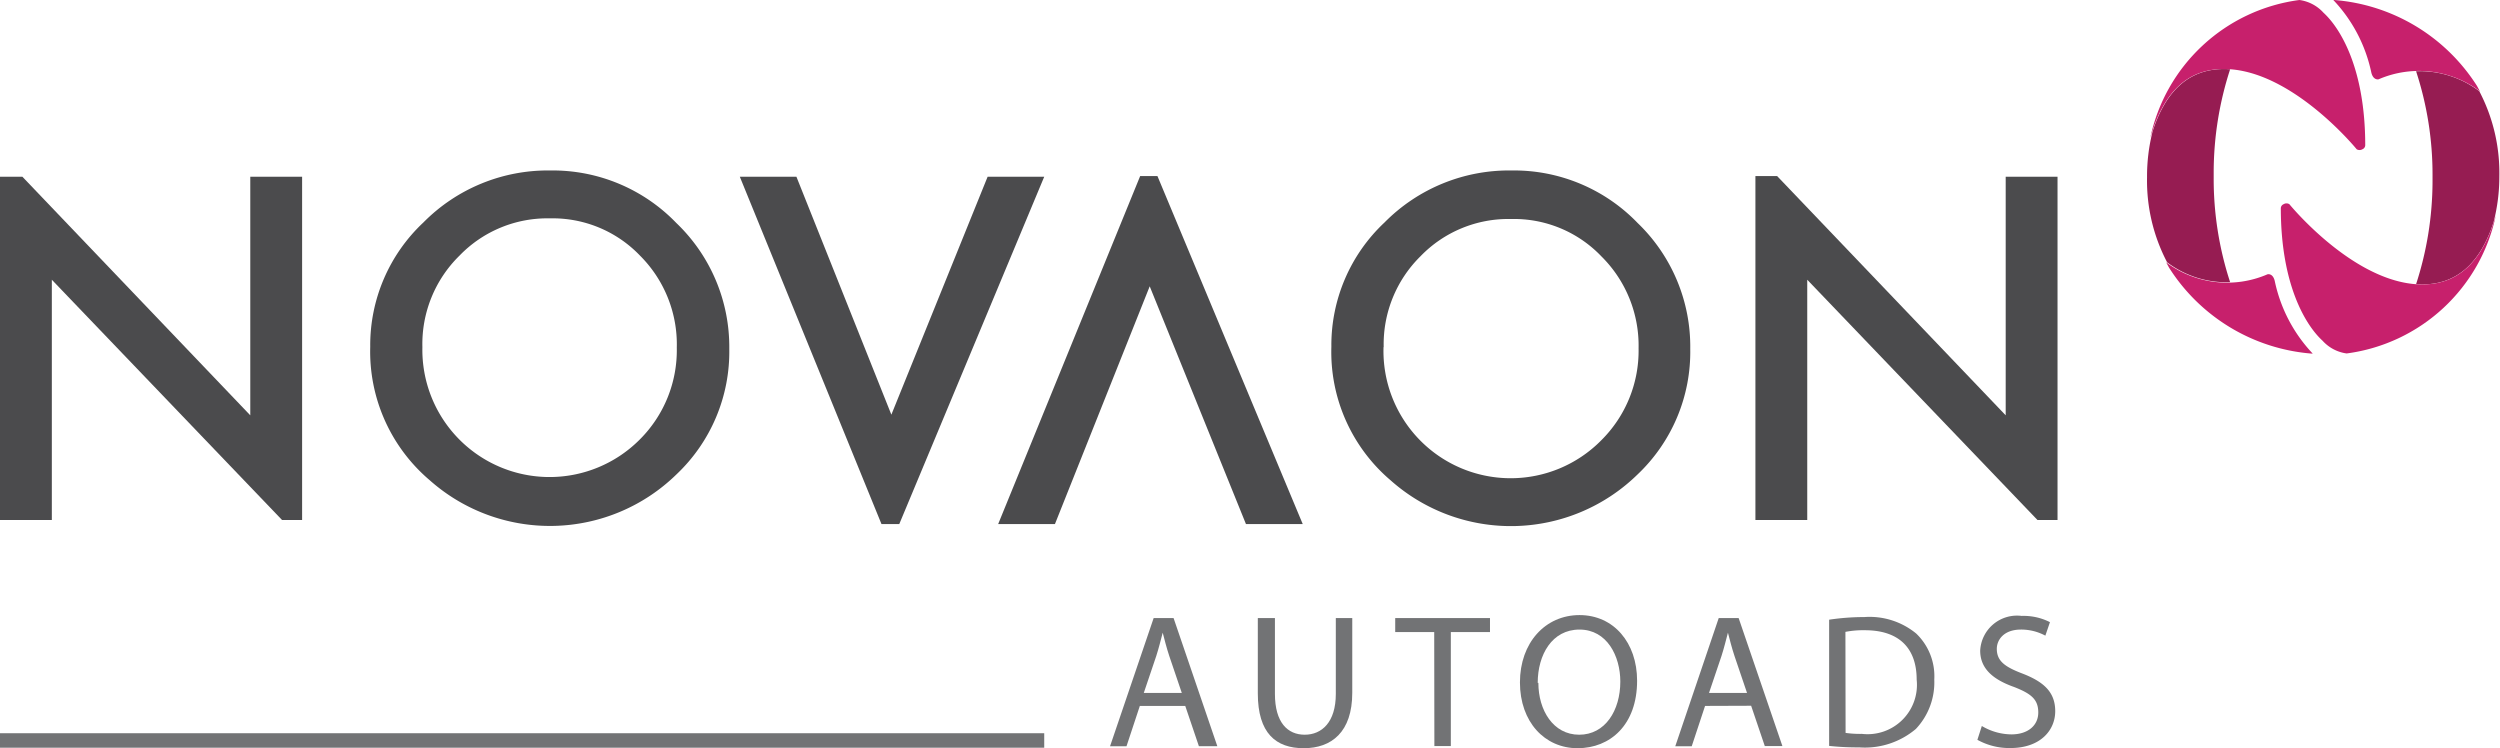 <svg id="Layer_1" data-name="Layer 1" xmlns="http://www.w3.org/2000/svg" viewBox="0 0 151.93 45.47"><defs><style>.cls-1{fill:#961c52;}.cls-2{fill:#c7206c;}.cls-3{fill:#4b4b4d;}.cls-4{fill:#727375;}</style></defs><title>novaon-autoads</title><path class="cls-1" d="M137.21,22.9a20.16,20.16,0,0,1-1-6.32c0-.07,0-.15,0-.22s0-.11,0-.17a20.31,20.31,0,0,1,1-6.23c-2.48-.17-3.92,1.34-4.71,3.77a11.11,11.11,0,0,0-.34,2.8,10.67,10.67,0,0,0,1.22,5.16A6,6,0,0,0,137.21,22.9Z" transform="translate(-1.68 -5.75)"/><path class="cls-2" d="M132.35,14.16c.78-2.74,2.28-4.45,5-4.19,3.91.38,7.55,4.85,7.55,4.85a.34.34,0,0,0,.35,0,.27.27,0,0,0,.17-.24c0-4.67-1.52-7.13-2.54-8.06a2.41,2.41,0,0,0-1.46-.77A10.69,10.69,0,0,0,132.35,14.16Z" transform="translate(-1.68 -5.75)"/><path class="cls-2" d="M139.92,22.82c-.12-.49-.44-.4-.44-.4a6.17,6.17,0,0,1-6.16-.73l.18.33a11.33,11.33,0,0,0,8.68,5.22s.07,0,.05,0A9.15,9.15,0,0,1,139.92,22.82Z" transform="translate(-1.68 -5.75)"/><path class="cls-1" d="M148.51,10.08a20.14,20.14,0,0,1,1,6.32c0,.07,0,.15,0,.22s0,.11,0,.17a20.31,20.31,0,0,1-1,6.23c2.48.17,3.92-1.34,4.71-3.77a11.13,11.13,0,0,0,.35-2.8,10.68,10.68,0,0,0-1.22-5.16A6,6,0,0,0,148.51,10.08Z" transform="translate(-1.68 -5.75)"/><path class="cls-2" d="M153.36,18.82c-.78,2.74-2.28,4.45-5,4.19-3.91-.38-7.55-4.85-7.55-4.85a.33.33,0,0,0-.35,0,.27.27,0,0,0-.17.24c0,4.67,1.52,7.13,2.54,8.06a2.41,2.41,0,0,0,1.46.77A10.69,10.69,0,0,0,153.36,18.82Z" transform="translate(-1.68 -5.75)"/><path class="cls-2" d="M145.79,10.16c.12.49.44.41.44.41a6.17,6.17,0,0,1,6.16.73l-.18-.33a11.33,11.33,0,0,0-8.68-5.22s-.07,0-.05,0A9.15,9.15,0,0,1,145.79,10.16Z" transform="translate(-1.68 -5.75)"/><path class="cls-3" d="M24.18,26.83a10.22,10.22,0,0,1,3.23-7.56,10.63,10.63,0,0,1,7.73-3.16,10.43,10.43,0,0,1,7.64,3.19A10.42,10.42,0,0,1,46,26.95a10.26,10.26,0,0,1-3.21,7.63,11,11,0,0,1-15,.35A10.25,10.25,0,0,1,24.18,26.83Zm3.17,0a7.73,7.73,0,0,0,13.2,5.64,7.66,7.66,0,0,0,2.26-5.59,7.62,7.62,0,0,0-2.23-5.59,7.35,7.35,0,0,0-5.48-2.27,7.42,7.42,0,0,0-5.5,2.27A7.52,7.52,0,0,0,27.35,26.86Z" transform="translate(-1.68 -5.75)"/><path class="cls-3" d="M82.59,26.83a10.22,10.22,0,0,1,3.23-7.56,10.63,10.63,0,0,1,7.73-3.16,10.43,10.43,0,0,1,7.65,3.19,10.42,10.42,0,0,1,3.2,7.66,10.26,10.26,0,0,1-3.21,7.63,11,11,0,0,1-15,.35A10.24,10.24,0,0,1,82.59,26.83Zm3.17,0A7.73,7.73,0,0,0,99,32.5a7.67,7.67,0,0,0,2.26-5.59A7.63,7.63,0,0,0,99,21.33a7.34,7.34,0,0,0-5.48-2.27A7.42,7.42,0,0,0,88,21.33,7.51,7.51,0,0,0,85.77,26.86Z" transform="translate(-1.68 -5.75)"/><polygon class="cls-3" points="121.89 25.24 108 10.7 106.68 10.7 106.68 31.6 109.83 31.6 109.83 17 123.82 31.6 125.04 31.6 125.04 10.74 121.89 10.74 121.89 25.24"/><polygon class="cls-3" points="15.21 25.24 1.36 10.74 0 10.74 0 31.6 3.15 31.6 3.15 17 17.14 31.6 18.36 31.6 18.36 10.74 15.21 10.74 15.21 25.24"/><polygon class="cls-3" points="54.65 31.85 63.46 10.74 60.02 10.74 54.17 25.2 48.4 10.74 44.96 10.74 53.57 31.85 54.65 31.85"/><polygon class="cls-3" points="69.29 10.7 60.66 31.85 64.11 31.85 69.87 17.4 75.72 31.85 79.17 31.85 70.34 10.7 69.29 10.7"/><path class="cls-4" d="M70.95,48.65l-.81,2.45h-1l2.65-7.79H73l2.66,7.79H74.54l-.83-2.45Zm2.55-.79-.76-2.24c-.17-.51-.29-1-.4-1.42h0c-.12.46-.24.94-.39,1.41l-.76,2.25Z" transform="translate(-1.68 -5.75)"/><path class="cls-4" d="M79.16,43.31v4.61c0,1.74.77,2.48,1.81,2.48s1.89-.76,1.89-2.48V43.31h1v4.54c0,2.39-1.26,3.37-2.95,3.37s-2.79-.91-2.79-3.33V43.31Z" transform="translate(-1.68 -5.75)"/><path class="cls-4" d="M88.84,44.16H86.47v-.85h5.76v.85H89.85v6.93h-1Z" transform="translate(-1.68 -5.75)"/><path class="cls-4" d="M101.17,47.12c0,2.68-1.63,4.1-3.62,4.1s-3.5-1.59-3.5-4,1.54-4.09,3.62-4.09S101.17,44.81,101.17,47.12Zm-6,.13c0,1.66.9,3.15,2.48,3.15s2.5-1.47,2.5-3.23c0-1.55-.81-3.16-2.48-3.16S95.13,45.54,95.13,47.25Z" transform="translate(-1.68 -5.75)"/><path class="cls-4" d="M105.3,48.65l-.81,2.45h-1l2.64-7.79h1.21L110,51.09h-1.07l-.83-2.45Zm2.55-.79-.76-2.24c-.17-.51-.29-1-.4-1.42h0c-.12.46-.24.94-.39,1.41l-.76,2.25Z" transform="translate(-1.68 -5.75)"/><path class="cls-4" d="M112.84,43.41a14.48,14.48,0,0,1,2.14-.16,4.46,4.46,0,0,1,3.15,1,3.59,3.59,0,0,1,1.1,2.8,4.12,4.12,0,0,1-1.12,3,4.8,4.8,0,0,1-3.44,1.12,16.23,16.23,0,0,1-1.83-.09Zm1,6.88a6.38,6.38,0,0,0,1,.06,3,3,0,0,0,3.32-3.3c0-1.84-1-3-3.15-3a5.72,5.72,0,0,0-1.18.1Z" transform="translate(-1.68 -5.75)"/><path class="cls-4" d="M122.12,49.87a3.56,3.56,0,0,0,1.8.51c1,0,1.63-.54,1.63-1.33s-.42-1.14-1.47-1.55c-1.27-.45-2.06-1.11-2.06-2.21a2.24,2.24,0,0,1,2.52-2.11,3.54,3.54,0,0,1,1.72.38l-.28.82a3.1,3.1,0,0,0-1.48-.37c-1.06,0-1.47.64-1.47,1.17,0,.73.47,1.09,1.55,1.5,1.32.51,2,1.14,2,2.29s-.89,2.24-2.73,2.24a4,4,0,0,1-2-.5Z" transform="translate(-1.68 -5.75)"/><rect class="cls-4" y="44.56" width="63.46" height="0.88"/></svg>